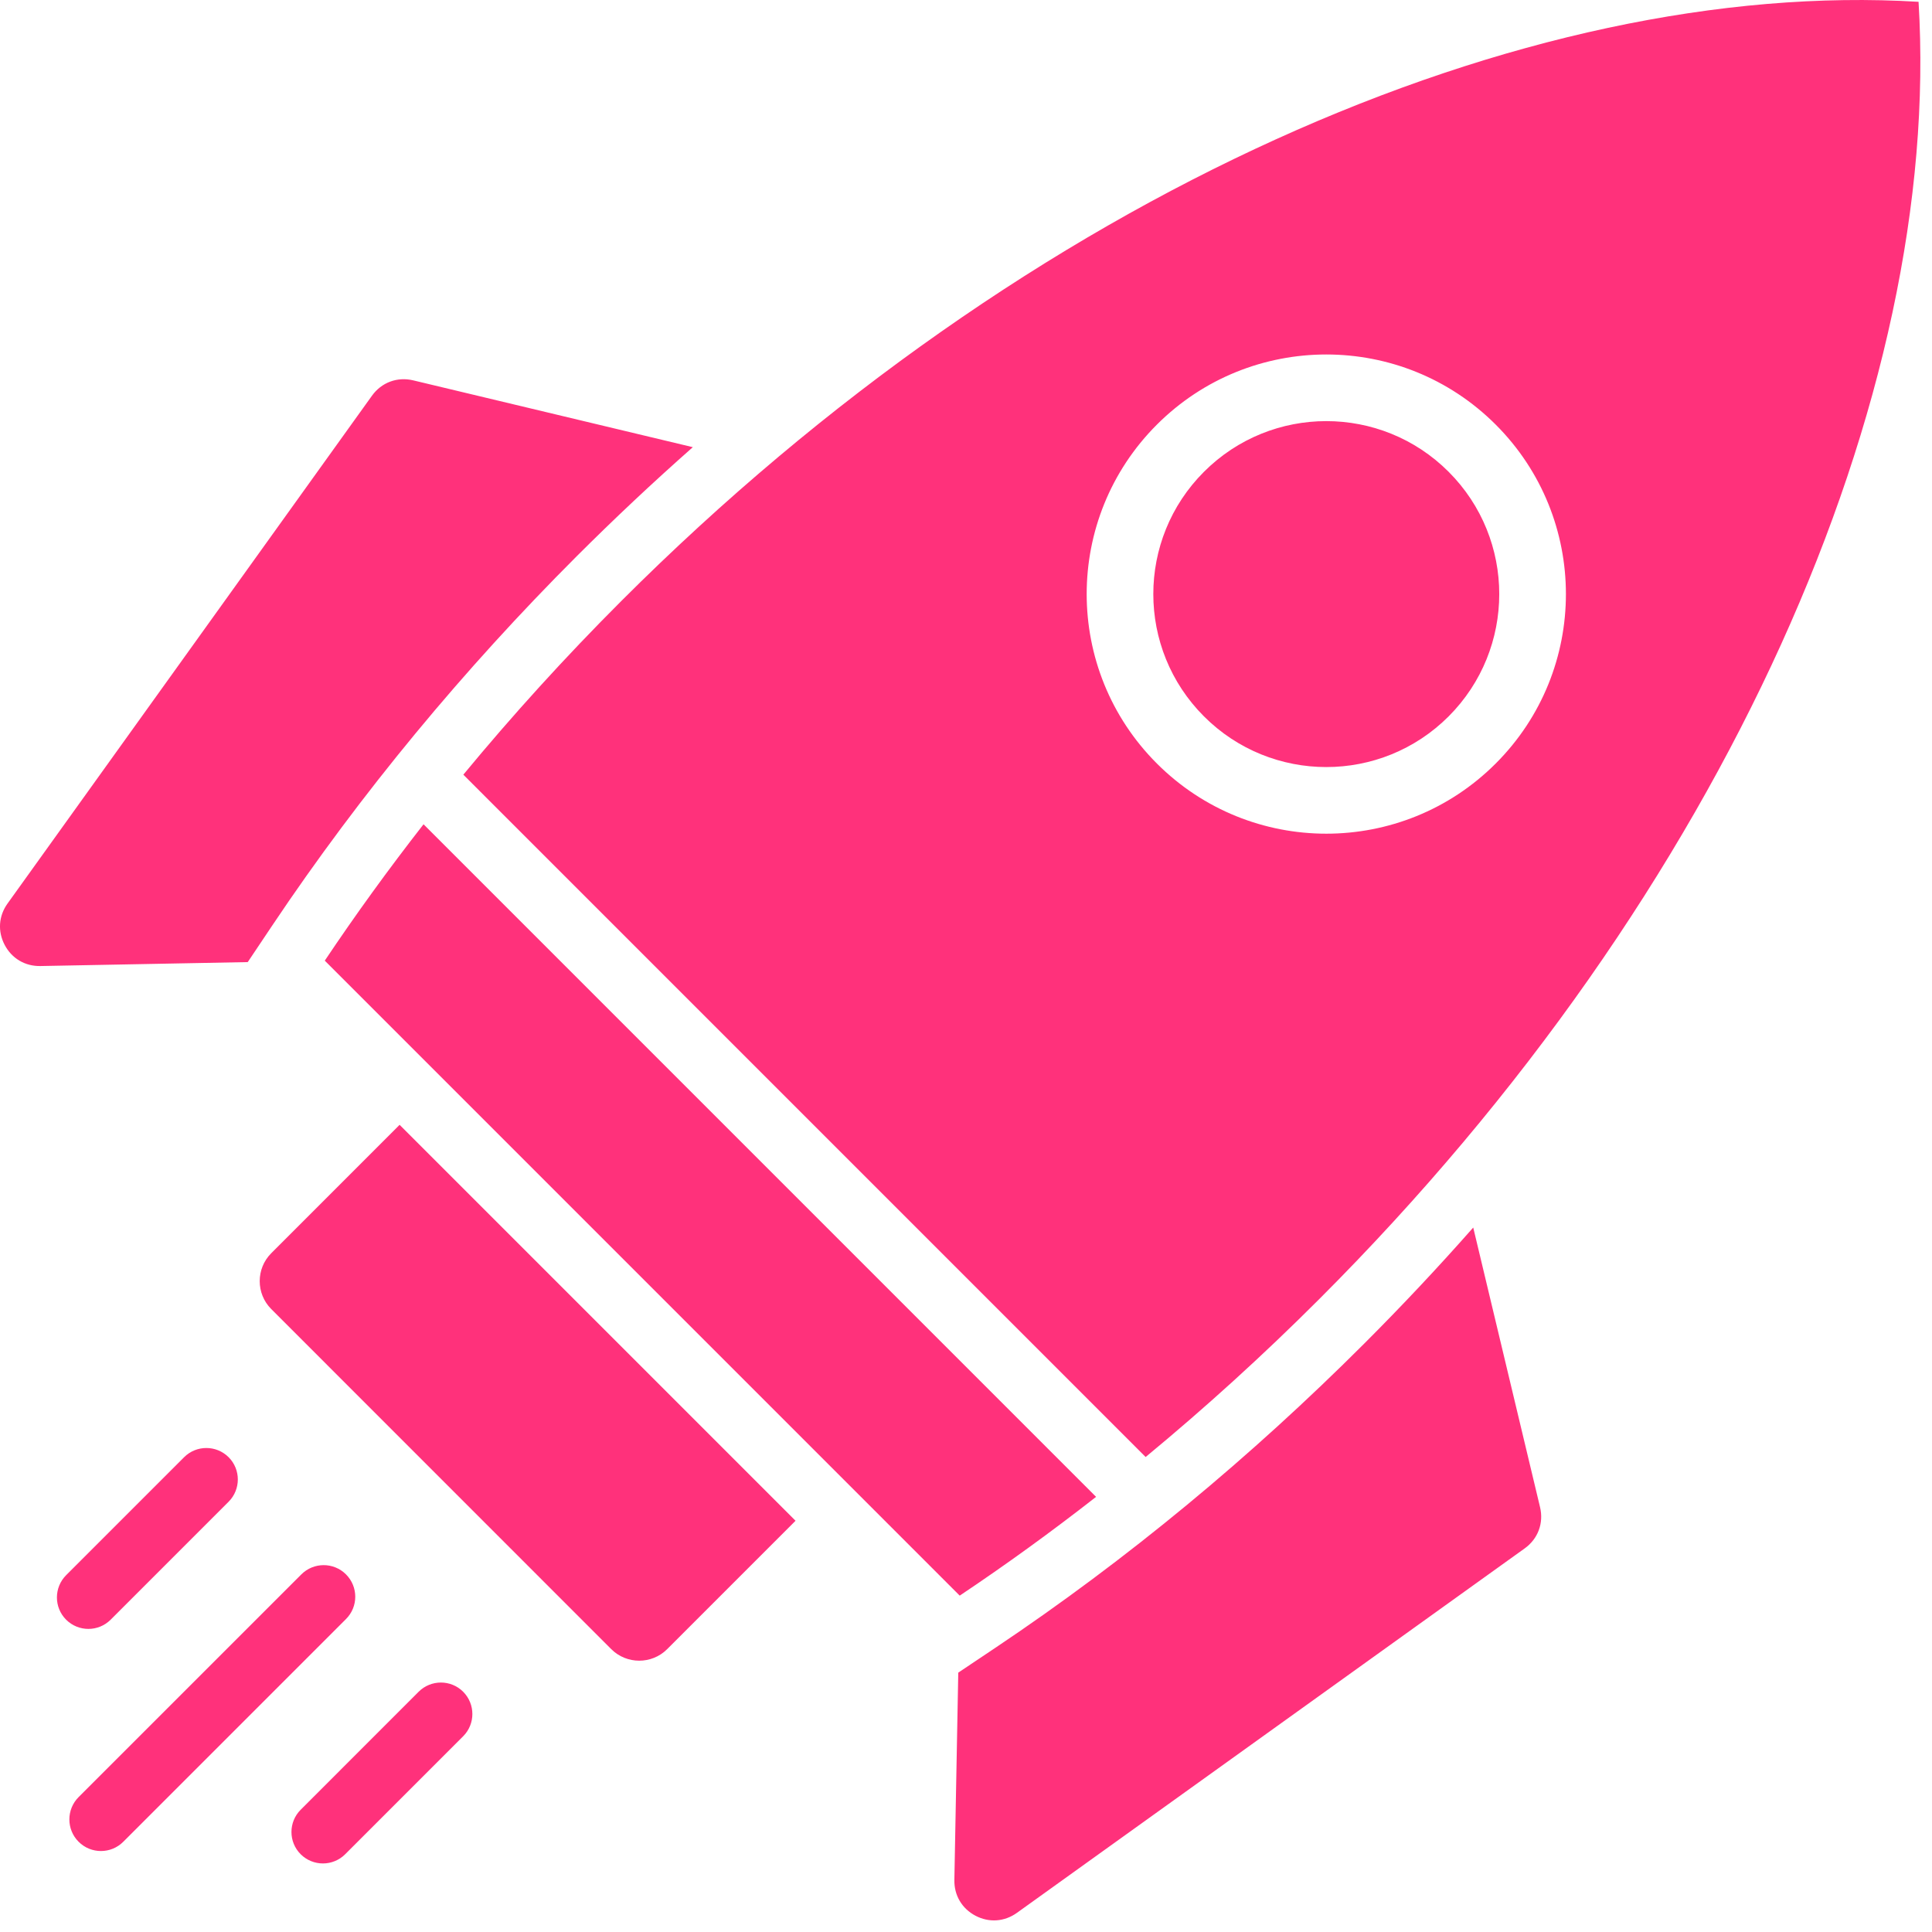 <?xml version="1.0" encoding="UTF-8"?>
<svg xmlns="http://www.w3.org/2000/svg" width="48" height="48" viewBox="0 0 48 48" fill="none">
  <path fill-rule="evenodd" clip-rule="evenodd" d="M6.155 23.903L1.003 24.001C0.623 24.008 0.293 23.813 0.116 23.476C-0.061 23.139 -0.035 22.757 0.188 22.447L9.241 9.832C9.478 9.501 9.871 9.355 10.267 9.45L17.213 11.11C16.22 11.986 15.257 12.892 14.326 13.822C11.522 16.627 8.971 19.698 6.764 22.994L6.155 23.903ZM4.574 36.204C4.879 35.899 5.374 35.899 5.68 36.204C5.985 36.509 5.985 37.004 5.68 37.31L2.749 40.241C2.443 40.546 1.949 40.546 1.643 40.241C1.338 39.936 1.338 39.441 1.643 39.135L4.574 36.204ZM10.401 42.031C10.707 41.726 11.202 41.726 11.507 42.031C11.812 42.337 11.812 42.832 11.507 43.137L8.576 46.068C8.271 46.373 7.776 46.373 7.47 46.068C7.165 45.763 7.165 45.268 7.47 44.963L10.401 42.031ZM7.486 39.116L1.953 44.648C1.647 44.955 1.647 45.452 1.953 45.758C2.259 46.065 2.757 46.065 3.063 45.758L8.596 40.225C8.903 39.919 8.903 39.422 8.596 39.115C8.29 38.809 7.792 38.809 7.486 39.116V39.116ZM8.069 23.867L23.844 39.643C24.985 38.88 26.116 38.061 27.232 37.189L10.523 20.479C9.651 21.596 8.832 22.727 8.069 23.867L8.069 23.867ZM11.512 19.247L28.463 36.199C29.934 34.984 31.377 33.675 32.778 32.274C42.929 22.125 48.26 9.789 47.666 0.045C37.922 -0.549 25.585 4.783 15.436 14.932C14.035 16.333 12.726 17.776 11.511 19.247L11.512 19.247ZM37.161 10.55C39.486 12.875 39.486 16.644 37.161 18.969C34.836 21.294 31.067 21.294 28.742 18.969C26.417 16.644 26.417 12.875 28.742 10.55C31.067 8.226 34.836 8.226 37.161 10.55ZM35.99 11.721C37.668 13.399 37.668 16.12 35.99 17.799C34.312 19.477 31.591 19.477 29.913 17.799C28.234 16.12 28.234 13.399 29.913 11.721C31.591 10.043 34.312 10.043 35.99 11.721ZM19.765 37.783L16.575 40.973C16.193 41.355 15.57 41.355 15.187 40.973L6.739 32.523C6.357 32.141 6.357 31.518 6.739 31.136L9.928 27.946L19.765 37.783ZM23.808 41.556L24.718 40.947C28.014 38.741 31.085 36.189 33.89 33.385C34.82 32.455 35.726 31.492 36.602 30.498L38.262 37.445C38.357 37.841 38.211 38.233 37.88 38.47L25.265 47.524C24.956 47.746 24.573 47.773 24.236 47.596C23.899 47.419 23.704 47.089 23.711 46.708L23.808 41.556Z" fill="#FF317B"></path>
</svg>
